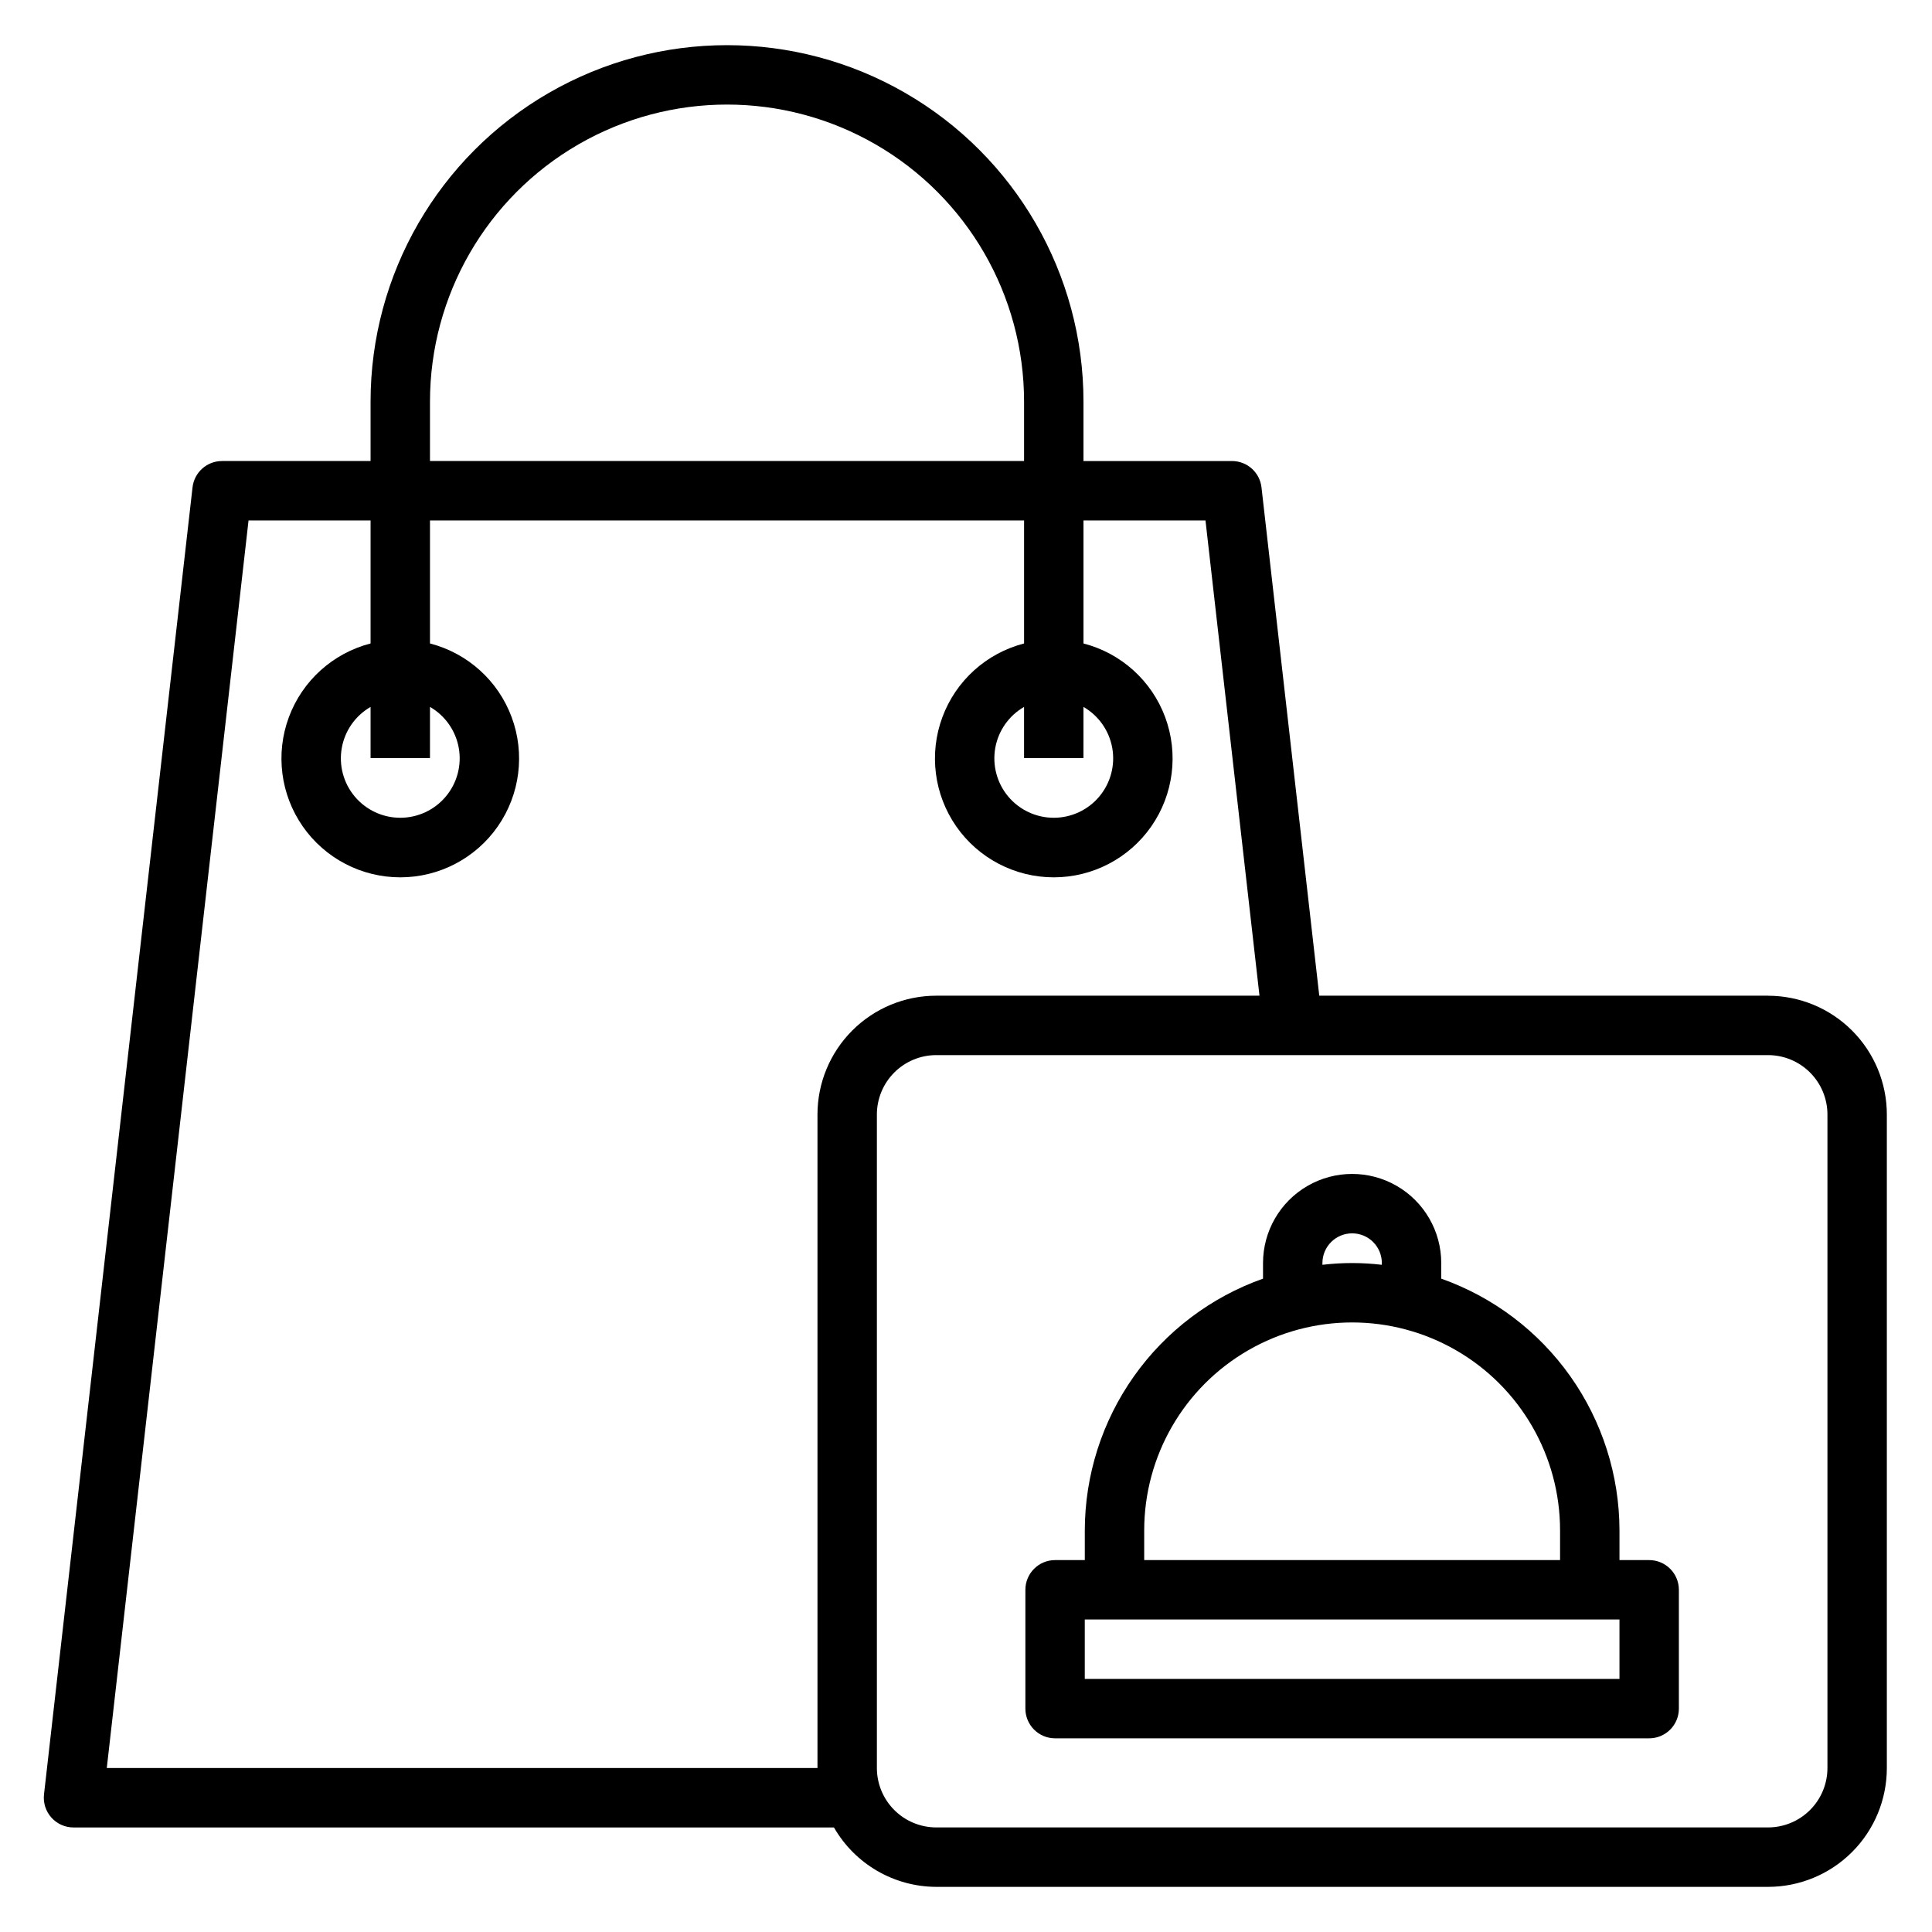 <?xml version="1.0" encoding="UTF-8"?>
<!-- Uploaded to: SVG Repo, www.svgrepo.com, Generator: SVG Repo Mixer Tools -->
<svg fill="#000000" width="800px" height="800px" version="1.1" viewBox="144 144 512 512" xmlns="http://www.w3.org/2000/svg">
 <g>
  <path d="m612.54 407.87h-118.92l-15.312-134.71c-0.453-3.977-3.816-6.981-7.816-6.981h-39.359v-15.746c0-33.75-18.004-64.934-47.234-81.809-29.227-16.875-65.234-16.875-94.461 0-29.23 16.875-47.234 48.059-47.234 81.809v15.742h-39.359v0.004c-4.004-0.004-7.371 3-7.824 6.981l-39.359 346.37v0.004c-0.254 2.227 0.453 4.457 1.949 6.133 1.492 1.672 3.633 2.629 5.875 2.629h201.52c5.582 9.711 15.918 15.711 27.117 15.742h220.42c8.352 0 16.359-3.316 22.266-9.223s9.223-13.914 9.223-22.266v-173.18c0-8.352-3.316-16.359-9.223-22.266s-13.914-9.223-22.266-9.223zm-354.59-157.44c0-28.125 15.004-54.113 39.359-68.172 24.355-14.062 54.363-14.062 78.719 0 24.355 14.059 39.359 40.047 39.359 68.172v15.742h-157.44zm102.69 188.93v173.18h-188.34l37.566-330.62h32.34v32.605h-0.004c-9.98 2.578-18.066 9.875-21.652 19.539-3.582 9.664-2.211 20.473 3.676 28.934 5.887 8.461 15.543 13.504 25.848 13.504 10.309 0 19.965-5.043 25.852-13.504 5.883-8.461 7.258-19.27 3.672-28.934-3.582-9.664-11.668-16.961-21.648-19.539v-32.605h157.44v32.605h-0.004c-9.977 2.578-18.066 9.875-21.648 19.539-3.586 9.664-2.211 20.473 3.672 28.934 5.887 8.461 15.543 13.504 25.852 13.504 10.305 0 19.961-5.043 25.848-13.504 5.887-8.461 7.258-19.27 3.676-28.934-3.586-9.664-11.672-16.961-21.652-19.539v-32.605h32.332l14.309 125.95h-85.648c-8.352 0-16.359 3.316-22.266 9.223-5.902 5.906-9.223 13.914-9.223 22.266zm-102.69-108.02c4.027 2.324 6.824 6.316 7.633 10.898 0.809 4.586-0.453 9.289-3.445 12.855-2.992 3.566-7.406 5.625-12.062 5.625-4.652 0-9.066-2.059-12.059-5.625s-4.254-8.27-3.445-12.855c0.809-4.582 3.602-8.574 7.633-10.898v13.555h15.742zm173.18 0c4.031 2.324 6.824 6.316 7.633 10.898 0.809 4.586-0.453 9.289-3.445 12.855-2.992 3.566-7.406 5.625-12.059 5.625-4.656 0-9.07-2.059-12.062-5.625-2.992-3.566-4.25-8.27-3.445-12.855 0.809-4.582 3.606-8.574 7.633-10.898v13.555h15.742zm197.16 281.2c0 4.176-1.66 8.18-4.613 11.133s-6.957 4.613-11.133 4.613h-220.42c-4.176 0-8.18-1.66-11.133-4.613-2.949-2.953-4.609-6.957-4.609-11.133v-173.18c0-4.176 1.66-8.18 4.609-11.133 2.953-2.953 6.957-4.613 11.133-4.613h220.42c4.176 0 8.18 1.66 11.133 4.613 2.953 2.953 4.613 6.957 4.613 11.133z"/>
  <path d="m581.05 557.44h-7.871v-7.871c-0.023-14.637-4.578-28.906-13.035-40.852-8.453-11.941-20.402-20.977-34.199-25.863v-4.133c0-8.438-4.5-16.234-11.805-20.453-7.309-4.219-16.312-4.219-23.617 0-7.309 4.219-11.809 12.016-11.809 20.453v4.133c-13.797 4.887-25.742 13.922-34.199 25.863-8.457 11.945-13.008 26.215-13.031 40.852v7.871h-7.875c-4.348 0-7.871 3.527-7.871 7.875v31.488c0 2.086 0.828 4.09 2.305 5.566 1.477 1.473 3.481 2.305 5.566 2.305h157.44c2.09 0 4.09-0.832 5.566-2.305 1.477-1.477 2.305-3.481 2.305-5.566v-31.488c0-2.09-0.828-4.09-2.305-5.566-1.477-1.477-3.477-2.309-5.566-2.309zm-86.594-78.719c0-4.348 3.527-7.871 7.875-7.871 4.348 0 7.871 3.523 7.871 7.871v0.465c-5.231-0.621-10.516-0.621-15.746 0zm-47.23 70.848c0-19.688 10.504-37.879 27.551-47.723 17.051-9.844 38.055-9.844 55.105 0s27.551 28.035 27.551 47.723v7.871h-110.21zm125.95 39.359h-141.7v-15.742h141.7z"/>
 </g>
</svg>